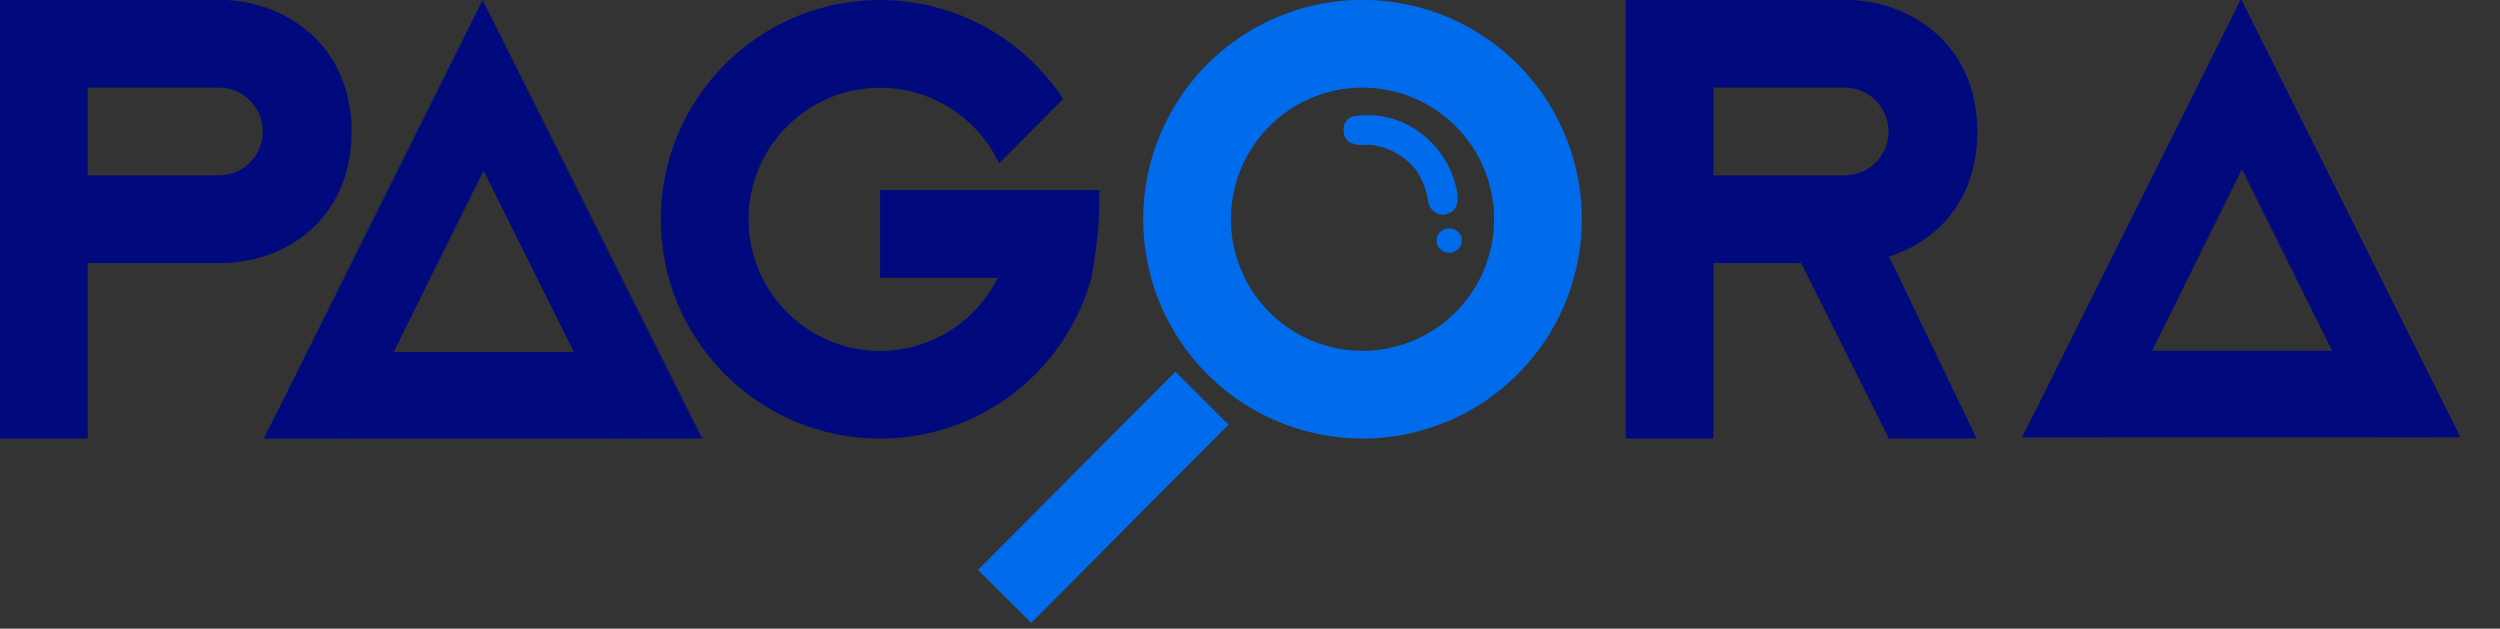 <?xml version="1.0" encoding="UTF-8"?>
<svg id="svg8" width="855" height="215" version="1.1" viewBox="0 0 226.22 56.885" xmlns="http://www.w3.org/2000/svg">
 <rect x="0" y="0" width="226.22" height="56.885" fill="#333333" stroke="none"/>
 <g id="layer1" transform="translate(0 -240.11)">
  <path id="path853" d="m123.09 220.58c-3.106-0.51-5.854-2.484-8.508-5.241-2.579-2.68-3.783-4.728-4.837-8.231-0.517-1.718-0.606-2.568-0.592-5.66 0.015-3.154 0.105-3.914 0.68-5.705 1.063-3.312 2.383-6.037 4.875-8.609 7.555-6.044 12.008-5.198 16.891-5.209l8.492-0.017v3.504l0.052 3.558c-15.924-1.233-23.756-1.377-24.385 12.614 0 4.901 2.595 9.147 6.961 11.387 0.993 0.635 7.502 1.437 10.698 1.175v-7.307h-5.453v-7.284c6.276 0.047 5.904 0.094 12.179 0.141 0.045 7.142-0.013 14.285 0.032 21.427l-8.897-0.015c-3.606 0.092-7.641-0.368-8.188-0.528z" fill="#ff0000"/>
  <path id="path4901" d="m83.344 300.34c-10.959 0-19.844 8.884-19.844 19.844s8.884 19.844 19.844 19.844h18.256v-20.373h-15.875v6.085h7.896l-0.021 6.35h-10.256c-6.576 0-11.906-5.331-11.906-11.906s5.331-11.906 11.906-11.906c3.526 0 6.692 1.534 8.872 3.969h9.315c-3.063-7.007-10.051-11.906-18.188-11.906z" fill="#191970"/>
  <path id="path4784" d="m0 240.1v39.688h7.938v-15.875h11.972c5.938 0 11.906-3.969 11.906-11.906s-6.156-11.906-11.906-11.906zm7.938 7.938h11.873c2.192 0 3.969 1.777 3.969 3.969s-1.777 3.969-3.969 3.969h-11.873z" fill="#000a7c"/>
  <rect id="rect4624-5" x="-28.5" y="241.44" width="7.938" height="39.688" fill="#b0c4de"/>
  <path id="path847" d="m216.12 181.64-11.509 0.073-0.068 19.248-0.068 19.248h6.883v-17.781l4.3 0.096c4.824 0.052 4.727 0.211 5.858 2.045l7.267 15.614 3.879-0.032 3.878 0.073-4.489-8.848-4.489-8.847 1.225-0.307c2.841-0.713 5.591-3.018 6.83-5.723 2.342-5.116 0.189-11.128-4.912-13.712-4.737-1.699-7.57-1.192-14.583-1.147zm-4.763 7.085h7.686c4.142 0 5.64 6e-3 7.272 0.184 1.817 0.197 2.488 0.606 2.927 1.455 0.544 1.052 0.533 2.705-0.024 3.555-1.528 1.732-1.816 1.878-4.683 1.817-1.51-0.032-3.338-0.136-5.572-0.133l-7.607 1e-3v-3.44z" fill="#191970"/>
  <g id="g4758" transform="translate(64.624 -61.225)" fill="#4169e1">
   <path id="path851" d="m113.09 242.73c-13.184-0.019-22.322 12.579-18.281 25.205 2.03 6.342 7.412 11.272 13.939 12.768 2.063 0.473 6.665 0.461 8.731-0.023 10.021-2.781 14.628-10.405 14.807-18.772 0-5.033-1.745-9.482-5.107-13.023-4.061-4.276-8.343-6.147-14.09-6.155zm5.036 7.877c7.406 3.368 8.462 13.708 4.685 18.909-1.389 1.823-3.041 3.057-5.268 3.935-1.858 0.733-6.186 0.953-7.868 0.4-5.515-1.812-8.892-6.302-8.902-11.837-4e-3 -2.362 0.328-3.747 1.413-5.896 1.132-2.242 3.207-4.21 5.695-5.398 3.536-1.401 6.8-1.431 10.246-0.113z"/>
   <rect id="rect898" transform="matrix(-.706 .708 .708 .706 0 0)" x="125.38" y="262.02" width="25.312" height="6.791"/>
   <ellipse id="path900" cx="121.36" cy="262.75" rx="1.147" ry="1.102"/>
   <path id="path913" d="m120.33 260.33c-0.522-0.208-0.838-0.646-0.897-1.244-0.067-0.683-0.498-1.826-0.943-2.499-1.018-1.543-3.195-2.646-4.905-2.485-0.579 0.054-1.248-0.154-1.5-0.467-0.458-0.569-0.367-1.498 0.19-1.933 0.243-0.19 0.405-0.223 1.333-0.277 3.732-0.215 7.222 2.38 8.28 6.156 0.467 1.665 0.209 2.532-0.832 2.793-0.267 0.067-0.479 0.054-0.727-0.044z"/>
  </g>
  <circle id="path4692" cx="47.033" cy="201.58" r="3.969" fill="#ff0101" fill-opacity=".392"/>
  <path id="rect4624-5-0" d="m79.64 240.11c-10.959 0-19.844 8.884-19.844 19.844s8.884 19.844 19.844 19.844c8.92-3.2e-4 16.744-5.953 19.124-14.55 0.72-3.969 0.72-6.102 0.72-7.938h-19.844v7.938h10.649c-2.008 4.046-6.132 6.607-10.649 6.612-6.576 0-11.906-5.331-11.906-11.906s5.331-11.906 11.906-11.906c4.682 6e-3 8.836 2.74 10.762 6.843l5.804-5.827c-3.566-5.426-9.698-8.947-16.566-8.954z" fill="#000a7c"/>
  <rect id="rect4624-5-0-0" transform="rotate(-90)" x="-336.69" y=".312" width="7.938" height="31.75" fill="#e9967a"/>
  <rect id="rect4624-5-7" transform="rotate(-90)" x="-328.75" y="2.3682e-14" width="7.938" height="39.688" fill="#b0c4de"/>
  <path id="rect879" d="m43.671 240.11-18.389 36.868-1.434 2.82 7.898-2e-3 0.004-9e-3h24.068l0.006 0.011 7.712-0.011zm0.089 15.436 8.164 16.411h-16.295z" fill="#000a7c"/>
  <rect id="rect4624-5-0-0-7" transform="rotate(-90)" x="-320.81" y="1.9643e-14" width="7.938" height="39.688" fill="#ffd700"/>
  <path id="path4901-6" d="m83.344 181.91c-10.959 0-19.844 8.884-19.844 19.844s8.884 19.844 19.844 19.844h19.844v-19.844h-15.875v7.938h7.896l-0.021 3.969h-11.844c-6.576 0-11.906-5.331-11.906-11.906s5.331-11.906 11.906-11.906c3.526 0 6.692 1.534 8.872 3.969h9.315c-3.063-7.007-10.051-11.906-18.188-11.906z" fill="#191970"/>
  <rect id="rect4624-5-0-0-7-2" transform="rotate(-90)" x="-344.94" y="6.9098e-15" width="7.938" height="39.688" fill="#b0c4de"/>
  <path id="path913-9" d="m130.11 259.45c-0.522-0.208-0.838-0.646-0.897-1.244-0.067-0.683-0.498-1.826-0.943-2.499-1.018-1.543-3.195-2.646-4.905-2.485-0.579 0.054-1.248-0.154-1.5-0.467-0.458-0.569-0.367-1.498 0.19-1.933 0.243-0.19 0.405-0.223 1.333-0.277 3.732-0.215 7.222 2.38 8.28 6.156 0.467 1.665 0.209 2.532-0.832 2.793-0.267 0.067-0.479 0.054-0.727-0.044zm2.171 2.424a1.147 1.102 0 0 1-1.147 1.102 1.147 1.102 0 0 1-1.147-1.102 1.147 1.102 0 0 1 1.147-1.102 1.147 1.102 0 0 1 1.147 1.102zm-8.99-21.772a19.844 19.844 0 0 0-19.844 19.844 19.844 19.844 0 0 0 19.844 19.844 19.844 19.844 0 0 0 19.844-19.844 19.844 19.844 0 0 0-19.844-19.844zm0 7.938a11.906 11.906 0 0 1 11.906 11.906 11.906 11.906 0 0 1-11.906 11.906 11.906 11.906 0 0 1-11.906-11.906 11.906 11.906 0 0 1 11.906-11.906zm-16.933 25.706-17.864 17.933 4.811 4.793 17.864-17.933z" fill="#006beb"/>
  <path id="rect4624-0-0" d="m7.938 197.78v7.938h11.873c2.192 0 3.969-1.777 3.969-3.969s-1.777-3.969-3.969-3.969h-3.936z" fill="#b0c4de"/>
  <path id="path4784-9" d="m147.11 240.1v39.688h7.938v-15.875h7.938l7.938 15.875h7.938l-7.924-16.47c4.389-1.377 7.99-5.147 7.99-11.311 0-7.938-6.156-11.906-11.906-11.906zm7.938 7.938h11.873c2.192 0 3.969 1.777 3.969 3.969s-1.777 3.969-3.969 3.969h-11.873z" fill="#000a7c"/>
  <rect id="rect4624-5-0-0-71" transform="rotate(-90)" x="-352.56" y=".562" width="7.938" height="31.75" fill="#e9967a"/>
  <path id="rect879-2" d="m202.78 240-18.389 36.868-1.434 2.82 7.898-2e-3 4e-3 -9e-3h24.068l6e-3 0.011 7.712-0.011zm0.088 15.436 8.164 16.411h-16.295z" fill="#000a7c"/>
  <path id="rect898-7-3-4" d="m141.18 324.38-17.864 17.932v2.312h9.188v-3.969z" fill="#ffff00"/>
 </g>
</svg>

